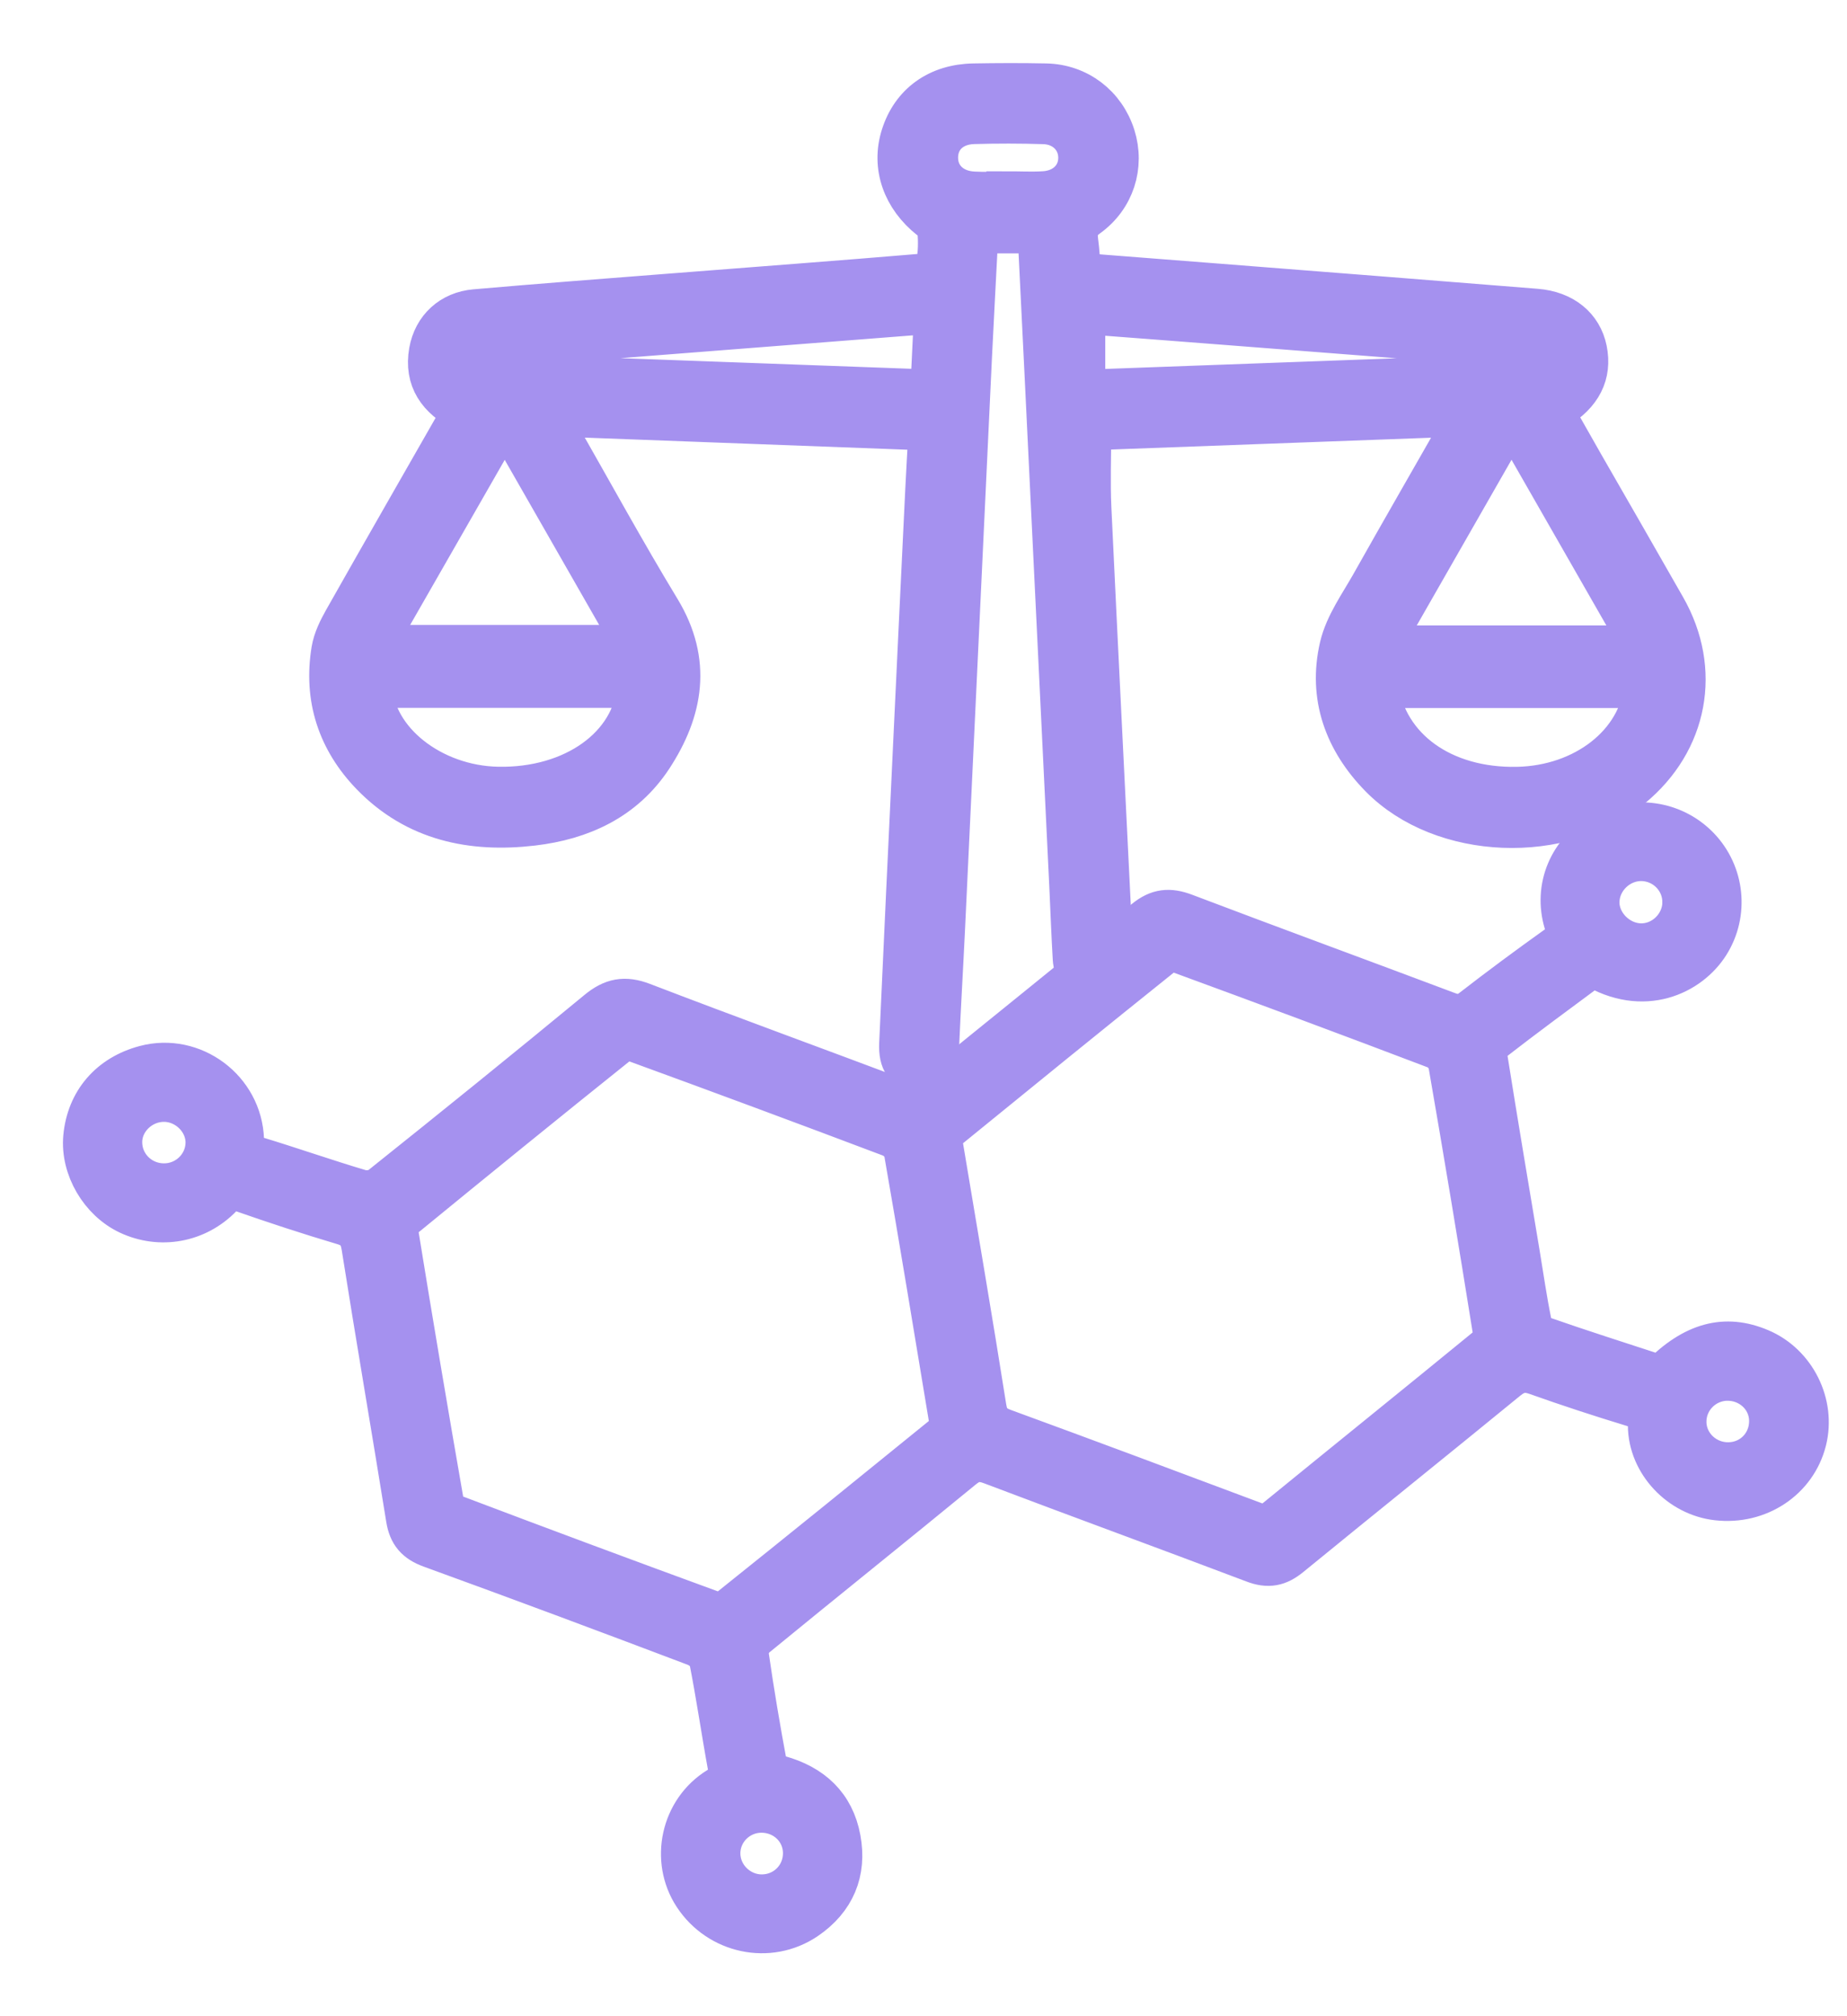 <svg width="22" height="24" viewBox="0 0 22 24" fill="none" xmlns="http://www.w3.org/2000/svg">
<path d="M5.524 4.893C5.223 4.739 5.063 4.516 5.121 4.184C5.171 3.905 5.377 3.717 5.661 3.693C6.44 3.625 7.221 3.566 8.001 3.505C9.009 3.426 10.018 3.351 11.026 3.266C11.077 3.261 11.152 3.187 11.162 3.135C11.187 3.01 11.188 2.878 11.178 2.751C11.175 2.7 11.127 2.64 11.083 2.606C10.758 2.35 10.628 1.98 10.743 1.617C10.863 1.237 11.174 1.012 11.598 1.005C11.885 1 12.171 0.999 12.458 1.005C12.841 1.013 13.158 1.257 13.273 1.621C13.384 1.974 13.267 2.353 12.954 2.577C12.841 2.658 12.814 2.743 12.831 2.868C12.848 2.994 12.854 3.121 12.866 3.26C13.422 3.303 13.966 3.346 14.511 3.388C15.773 3.487 17.035 3.585 18.297 3.687C18.622 3.713 18.837 3.895 18.892 4.164C18.95 4.453 18.833 4.686 18.539 4.863C18.529 4.869 18.522 4.881 18.5 4.907C18.615 5.11 18.734 5.32 18.854 5.53C19.18 6.097 19.507 6.664 19.831 7.233C20.255 7.976 20.096 8.825 19.433 9.37C18.61 10.046 17.182 9.994 16.445 9.246C16.025 8.819 15.828 8.291 15.968 7.696C16.03 7.435 16.201 7.199 16.336 6.96C16.707 6.301 17.085 5.647 17.486 4.944C15.955 5.001 14.462 5.056 12.986 5.11C12.986 5.437 12.974 5.744 12.988 6.049C13.067 7.727 13.152 9.405 13.234 11.084C13.239 11.186 13.241 11.29 13.242 11.393C13.244 11.537 13.174 11.634 13.033 11.643C12.881 11.654 12.797 11.558 12.789 11.408C12.772 11.118 12.762 10.829 12.748 10.539C12.65 8.501 12.551 6.463 12.452 4.424C12.428 3.922 12.403 3.421 12.378 2.919C12.376 2.87 12.366 2.82 12.359 2.766H11.642C11.616 3.279 11.588 3.779 11.564 4.28C11.457 6.537 11.352 8.794 11.245 11.051C11.223 11.514 11.195 11.977 11.175 12.44C11.168 12.6 11.123 12.723 10.945 12.733C10.791 12.743 10.712 12.636 10.722 12.424C10.776 11.215 10.834 10.006 10.891 8.797C10.937 7.813 10.985 6.829 11.032 5.846C11.044 5.609 11.057 5.373 11.072 5.113C9.559 5.056 8.067 5 6.535 4.943C6.581 5.031 6.613 5.096 6.649 5.158C7.05 5.86 7.438 6.569 7.857 7.26C8.231 7.877 8.127 8.457 7.763 9.013C7.431 9.518 6.923 9.749 6.343 9.817C5.623 9.901 4.955 9.765 4.428 9.221C4.032 8.812 3.864 8.31 3.959 7.737C3.98 7.614 4.04 7.493 4.102 7.383C4.569 6.557 5.042 5.735 5.523 4.893L5.524 4.893ZM19.565 7.695C19.039 6.777 18.528 5.885 18.004 4.97C17.479 5.886 16.969 6.778 16.444 7.695H19.565H19.565ZM6.012 4.971C5.483 5.893 4.974 6.782 4.454 7.689H7.568C7.045 6.776 6.537 5.888 6.012 4.971ZM11.136 3.727C11.026 3.734 10.944 3.736 10.862 3.742C9.576 3.843 8.289 3.943 7.002 4.043C6.584 4.076 6.165 4.104 5.748 4.151C5.683 4.158 5.628 4.251 5.569 4.303C5.632 4.354 5.692 4.408 5.759 4.453C5.782 4.468 5.821 4.46 5.853 4.461C6.323 4.477 6.794 4.492 7.264 4.509C8.478 4.553 9.692 4.598 10.906 4.642C10.966 4.644 11.026 4.642 11.093 4.642C11.108 4.33 11.121 4.043 11.137 3.727L11.136 3.727ZM12.915 3.728V4.633C12.979 4.64 13.016 4.648 13.053 4.646C14.757 4.584 16.462 4.522 18.166 4.459C18.217 4.457 18.277 4.466 18.316 4.441C18.367 4.408 18.433 4.348 18.433 4.299C18.433 4.25 18.367 4.175 18.316 4.158C18.221 4.127 18.115 4.129 18.013 4.121C16.897 4.034 15.78 3.947 14.664 3.861C14.081 3.815 13.498 3.772 12.915 3.727V3.728ZM7.601 8.176H4.424C4.449 8.816 5.14 9.363 5.932 9.377C6.834 9.394 7.544 8.888 7.601 8.176ZM19.595 8.178H16.406C16.514 8.918 17.186 9.396 18.072 9.378C18.874 9.362 19.526 8.854 19.595 8.178ZM11.999 2.294C11.999 2.294 11.999 2.291 11.999 2.289C12.145 2.289 12.292 2.297 12.438 2.288C12.688 2.272 12.856 2.101 12.855 1.877C12.855 1.652 12.682 1.474 12.435 1.466C12.156 1.457 11.876 1.457 11.597 1.465C11.332 1.473 11.161 1.643 11.162 1.879C11.163 2.112 11.339 2.281 11.599 2.292C11.732 2.299 11.866 2.294 11.999 2.294Z" fill="#A591EF" stroke="#A591EF" stroke-width="0.5"/>
<path d="M18.972 11.495C18.561 11.8 18.155 12.097 17.759 12.405C17.715 12.44 17.7 12.544 17.71 12.61C17.833 13.384 17.964 14.158 18.093 14.931C18.138 15.201 18.176 15.472 18.231 15.74C18.244 15.804 18.297 15.893 18.353 15.912C18.828 16.078 19.308 16.23 19.782 16.385C20.176 15.988 20.548 15.888 20.964 16.064C21.38 16.239 21.617 16.713 21.506 17.15C21.39 17.608 20.946 17.904 20.454 17.848C20.013 17.799 19.644 17.413 19.64 16.971C19.639 16.824 19.583 16.776 19.455 16.736C19.067 16.618 18.681 16.492 18.299 16.356C18.16 16.307 18.064 16.327 17.95 16.42C17.092 17.122 16.226 17.816 15.367 18.518C15.227 18.633 15.107 18.658 14.933 18.591C13.893 18.197 12.848 17.816 11.808 17.422C11.67 17.37 11.578 17.383 11.462 17.479C10.642 18.152 9.814 18.814 8.994 19.486C8.941 19.53 8.898 19.631 8.907 19.698C8.971 20.143 9.046 20.587 9.129 21.029C9.138 21.075 9.22 21.128 9.277 21.144C9.67 21.251 9.929 21.491 10.002 21.889C10.075 22.282 9.938 22.61 9.6 22.84C9.161 23.137 8.564 23.01 8.27 22.563C7.992 22.14 8.119 21.55 8.558 21.282C8.661 21.218 8.706 21.165 8.682 21.041C8.603 20.611 8.541 20.177 8.456 19.748C8.443 19.682 8.35 19.609 8.277 19.582C7.231 19.186 6.183 18.795 5.131 18.413C4.958 18.35 4.877 18.256 4.848 18.079C4.674 16.999 4.488 15.92 4.317 14.84C4.292 14.685 4.232 14.612 4.082 14.568C3.682 14.449 3.285 14.319 2.89 14.181C2.78 14.143 2.719 14.158 2.638 14.241C2.345 14.545 1.908 14.621 1.535 14.447C1.197 14.289 0.97 13.9 1.003 13.537C1.042 13.114 1.309 12.804 1.728 12.693C2.297 12.542 2.876 12.97 2.895 13.568C2.899 13.697 2.942 13.743 3.06 13.78C3.472 13.905 3.878 14.048 4.29 14.17C4.363 14.192 4.478 14.177 4.535 14.131C5.402 13.439 6.265 12.742 7.121 12.036C7.293 11.894 7.44 11.864 7.654 11.946C8.686 12.342 9.725 12.72 10.761 13.11C10.873 13.152 10.948 13.142 11.042 13.065C11.906 12.359 12.778 11.663 13.64 10.954C13.795 10.827 13.929 10.816 14.11 10.884C15.151 11.279 16.195 11.661 17.237 12.053C17.352 12.097 17.436 12.095 17.538 12.015C17.867 11.76 18.203 11.512 18.543 11.269C18.654 11.19 18.681 11.119 18.64 10.984C18.513 10.562 18.698 10.134 19.079 9.924C19.463 9.711 19.932 9.779 20.232 10.089C20.531 10.399 20.58 10.872 20.351 11.235C20.126 11.593 19.578 11.864 18.972 11.494V11.495ZM11.199 13.542C11.212 13.596 11.219 13.62 11.223 13.643C11.396 14.68 11.574 15.716 11.738 16.754C11.762 16.903 11.82 16.969 11.957 17.019C12.955 17.384 13.95 17.756 14.945 18.129C15.042 18.165 15.11 18.159 15.194 18.091C16.034 17.406 16.879 16.726 17.718 16.039C17.766 16 17.802 15.906 17.792 15.846C17.622 14.784 17.446 13.723 17.262 12.664C17.249 12.593 17.174 12.502 17.106 12.476C16.09 12.09 15.071 11.711 14.05 11.337C13.994 11.316 13.898 11.323 13.854 11.359C12.993 12.048 12.137 12.744 11.282 13.44C11.243 13.471 11.219 13.517 11.2 13.541L11.199 13.542ZM11.327 16.988C11.318 16.926 11.314 16.896 11.309 16.867C11.134 15.812 10.961 14.757 10.777 13.704C10.765 13.635 10.682 13.551 10.612 13.524C9.601 13.142 8.587 12.766 7.572 12.396C7.512 12.374 7.41 12.384 7.362 12.422C6.506 13.107 5.655 13.798 4.806 14.493C4.761 14.53 4.724 14.616 4.734 14.672C4.908 15.746 5.089 16.818 5.276 17.889C5.286 17.948 5.358 18.022 5.417 18.044C6.434 18.429 7.453 18.808 8.474 19.181C8.535 19.204 8.638 19.193 8.686 19.155C9.543 18.47 10.395 17.78 11.246 17.089C11.285 17.058 11.31 17.01 11.328 16.988H11.327ZM20.05 10.75C20.058 10.476 19.837 10.245 19.56 10.238C19.287 10.231 19.05 10.454 19.04 10.726C19.031 10.991 19.263 11.232 19.535 11.241C19.806 11.25 20.043 11.026 20.051 10.75H20.05ZM21.084 16.908C21.08 16.634 20.849 16.419 20.567 16.424C20.29 16.43 20.069 16.66 20.076 16.935C20.082 17.207 20.316 17.425 20.595 17.418C20.874 17.412 21.088 17.188 21.084 16.908ZM1.956 13.104C1.679 13.102 1.443 13.329 1.444 13.597C1.444 13.872 1.668 14.095 1.947 14.098C2.225 14.102 2.455 13.881 2.46 13.607C2.464 13.339 2.23 13.106 1.956 13.104ZM9.576 22.052C9.572 21.777 9.344 21.562 9.062 21.566C8.785 21.57 8.562 21.799 8.569 22.073C8.575 22.346 8.81 22.568 9.084 22.562C9.363 22.556 9.58 22.332 9.576 22.052Z" fill="#A591EF" stroke="#A591EF" stroke-width="0.5"/>
</svg>
